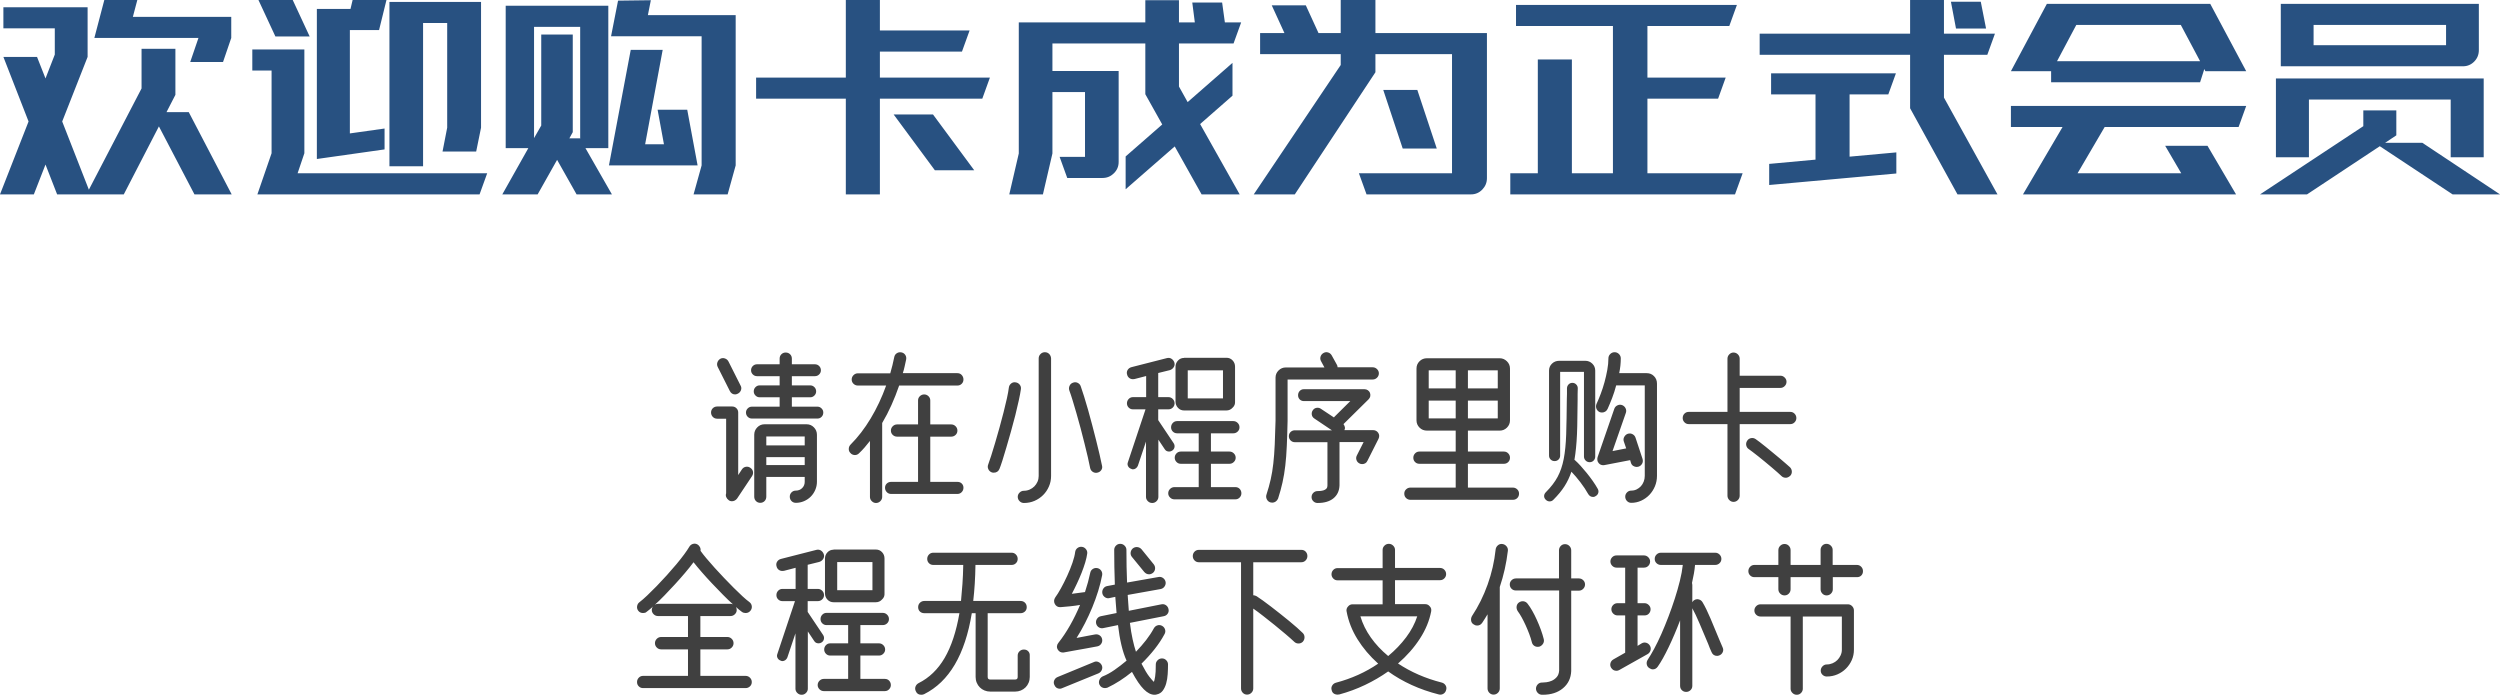 <svg width="1299" height="361" xmlns="http://www.w3.org/2000/svg" xmlns:xlink="http://www.w3.org/1999/xlink" xml:space="preserve" overflow="hidden"><defs><clipPath id="clip0"><rect x="2524" y="371" width="1299" height="361"/></clipPath></defs><g clip-path="url(#clip0)" transform="translate(-2524 -371)"><path d="M2988.33 430.47 3008.78 430.47 3030.22 459.486 3009.77 459.486ZM3751.98 428.366 3769.13 428.366 3769.13 441.323 3763.3 445.199 3782.65 445.199 3823 472 3798.37 472 3760.55 446.971 3722.73 472 3698.33 472 3751.98 436.561ZM3568.87 426.041 3691.13 426.041 3687.17 437.004 3617.58 437.004 3603.5 461.036 3657.38 461.036 3649.02 446.75 3671.01 446.75 3685.85 472 3575.14 472 3595.7 437.004 3568.87 437.004ZM3242.74 417.735 3260.44 417.735 3270.55 448.19 3252.85 448.19ZM3706.57 411.754 3814.53 411.754 3814.53 452.73 3797.38 452.73 3797.38 422.718 3723.72 422.718 3723.72 452.73 3706.57 452.73ZM3444.26 409.096 3509.12 409.096 3505.16 420.06 3485.04 420.06 3485.04 452.398 3509.34 450.183 3509.34 461.147 3443.27 467.127 3443.27 456.163 3467.34 453.948 3467.34 420.06 3444.26 420.06ZM2851.73 396.914 2868.33 396.914 2859.21 445.975 2868.99 445.975 2865.69 428.034 2881.09 428.034 2886.47 456.939 2840.41 456.939ZM2655.1 396.693 2682.15 396.693 2682.15 450.626 2678.63 461.036 2777.14 461.036 2773.18 472 2657.74 472 2665.11 450.626 2665.11 407.657 2655.1 407.657ZM2801.49 384.954 2801.49 442.763 2805.23 436.229 2805.23 388.941 2821.61 388.941 2821.61 439.662 2819.85 442.874 2825.35 442.874 2825.46 443.095 2825.46 384.954ZM3726.14 383.957 3726.14 394.478 3794.97 394.478 3794.97 383.957ZM3602.84 383.957 3592.84 402.784 3667.16 402.784 3657.15 383.957ZM2525.76 374.765 2569.52 374.765 2569.52 400.569 2556.32 434.125 2570.18 469.563 2597.55 416.959 2597.55 396.361 2615.14 396.361 2615.14 420.282 2610.52 429.252 2622.07 429.252 2644.38 472 2625.04 472 2606.57 436.672 2588.32 472 2553.68 472 2547.64 456.496 2541.59 472 2524 472 2538.84 434.125 2525.76 400.569 2543.24 400.569 2547.64 411.754 2552.47 399.351 2552.47 385.729 2525.76 385.729ZM2786.76 373.99 2840.08 373.99 2840.08 447.968 2828.2 447.968 2841.95 472 2823.59 472 2813.47 454.059 2803.36 472 2785 472 2798.52 447.968 2786.76 447.968ZM3311.72 373.547 3426.5 373.547 3422.54 384.511 3380 384.511 3380 411.311 3420.67 411.311 3416.72 422.275 3380 422.275 3380 461.036 3429.47 461.036 3425.51 472 3308.75 472 3308.75 461.036 3323.05 461.036 3323.05 401.898 3340.75 401.898 3340.75 461.036 3362.08 461.036 3362.08 384.511 3311.72 384.511ZM3709.1 372.994 3812.01 372.994 3812.01 397.025C3812.01 399.388 3811.2 401.381 3809.59 403.005 3807.97 404.63 3806.03 405.442 3803.76 405.442L3709.1 405.442ZM3587.56 372.994 3672.44 372.994 3691.13 407.989 3669.91 407.989 3669.36 406.881 3667.16 413.748 3589.76 413.748 3589.76 407.989 3568.87 407.989ZM2726.35 371.997 2773.95 371.997 2773.95 437.336 2771.42 449.74 2753.94 449.74 2756.36 437.336 2756.36 382.961 2743.83 382.961 2743.83 457.381 2726.35 457.381ZM3537.7 371.886 3553.21 371.886 3555.96 385.84 3540.34 385.84ZM3119.11 371.111 3136.59 371.111 3136.59 382.628 3144.83 382.628 3143.51 372.329 3159.02 372.329 3160.44 382.628 3168.91 382.628 3164.95 393.592 3136.59 393.592 3136.59 415.963 3141.1 424.047 3164.4 403.67 3164.4 420.725 3147.58 435.454 3168.14 472 3148.35 472 3134.39 447.082 3108.88 469.342 3108.88 452.287 3127.9 435.675 3119.11 419.95 3119.11 393.592 3070.84 393.592 3070.84 407.878 3105.25 407.878 3105.25 455.167C3105.25 457.455 3104.43 459.412 3102.78 461.036 3101.13 462.66 3099.17 463.472 3096.9 463.472L3078.54 463.472 3074.58 452.509 3087.77 452.509 3087.77 418.842 3070.84 418.842 3070.84 450.737 3065.9 472 3048.42 472 3053.36 450.737 3053.36 382.628 3119.11 382.628ZM2862.18 371.111 2860.64 378.863 2906.26 378.863 2906.26 456.939 2902.08 472 2884.38 472 2888.56 456.939 2888.56 389.827 2841.51 389.827 2845.14 371.332ZM3516.49 371 3534.08 371 3534.08 388.498 3560.57 388.498 3556.61 399.462 3534.08 399.462 3534.08 421.722 3561.89 472 3541.11 472 3516.49 427.259 3516.49 399.462 3438.32 399.462 3438.32 388.498 3516.49 388.498ZM3220.64 371 3238.67 371 3238.67 388.165 3296.61 388.165 3296.61 463.583C3296.61 465.872 3295.8 467.847 3294.19 469.508 3292.57 471.169 3290.63 472 3288.36 472L3234.05 472 3230.09 461.036 3278.47 461.036 3278.47 399.129 3238.67 399.129 3238.67 408.543 3196.78 472 3175.45 472 3220.64 404.777 3220.64 399.129 3178.75 399.129 3178.75 388.165 3191.39 388.165 3184.8 373.769 3202.5 373.769 3209.09 388.165 3220.64 388.165ZM2963.49 371 2981.19 371 2981.19 386.837 3027.8 386.837 3023.84 397.8 2981.19 397.8 2981.19 411.311 3038.36 411.311 3034.4 422.275 2981.19 422.275 2981.19 472 2963.49 472 2963.49 422.275 2916.87 422.275 2916.87 411.311 2963.49 411.311ZM2707.22 371 2724.81 371 2720.96 386.615 2705.79 386.615 2705.79 440.327 2723.82 437.78 2723.82 448.633 2688.64 453.616 2688.64 375.651 2706.12 375.651ZM2658.29 371 2676.1 371 2684.9 389.937 2667.09 389.937ZM2578.2 371 2595.35 371 2593.04 379.749 2644.16 379.749 2644.16 390.713 2639.88 403.227 2622.84 403.227 2627.12 390.713 2573.03 390.713Z" fill="#285181" fill-rule="evenodd"/><path d="M3094.73 714.971C3095.53 715.328 3096.12 715.919 3096.5 716.744 3096.83 717.513 3096.83 718.297 3096.5 719.094 3096.17 719.891 3095.6 720.482 3094.77 720.867L3075.97 728.536C3075.53 728.756 3075.11 728.866 3074.73 728.866 3073.35 728.866 3072.39 728.206 3071.84 726.887 3071.46 726.062 3071.44 725.251 3071.8 724.454 3072.16 723.657 3072.75 723.093 3073.57 722.764L3092.38 715.012C3093.15 714.627 3093.93 714.613 3094.73 714.971ZM3230.87 691.262C3232.02 695.11 3233.82 698.766 3236.27 702.229 3238.72 705.693 3241.73 708.909 3245.3 711.878 3248.93 708.854 3252.05 705.597 3254.66 702.106 3257.27 698.615 3259.18 695 3260.39 691.262ZM2953.48 689.447 2982.68 689.447C2983.56 689.447 2984.32 689.763 2984.95 690.396 2985.58 691.028 2985.9 691.784 2985.9 692.664 2985.9 693.543 2985.58 694.285 2984.95 694.89 2984.32 695.495 2983.56 695.797 2982.68 695.797L2971.05 695.797 2971.05 705.281 2980.7 705.281C2981.58 705.281 2982.34 705.597 2982.97 706.229 2983.6 706.861 2983.92 707.617 2983.92 708.497 2983.92 709.322 2983.6 710.05 2982.97 710.682 2982.34 711.315 2981.58 711.631 2980.7 711.631L2971.05 711.631 2971.05 723.753 2983.75 723.753C2984.69 723.753 2985.44 724.069 2986.02 724.702 2986.6 725.334 2986.89 726.09 2986.89 726.969 2986.89 727.794 2986.58 728.523 2985.98 729.155 2985.37 729.787 2984.63 730.103 2983.75 730.103L2952.08 730.103C2951.2 730.103 2950.44 729.787 2949.81 729.155 2949.18 728.523 2948.86 727.794 2948.86 726.969 2948.86 726.09 2949.18 725.334 2949.81 724.702 2950.44 724.069 2951.2 723.753 2952.08 723.753L2964.7 723.753 2964.7 711.631 2955.38 711.631C2954.5 711.631 2953.76 711.315 2953.15 710.682 2952.55 710.05 2952.25 709.322 2952.25 708.497 2952.25 707.617 2952.55 706.861 2953.15 706.229 2953.76 705.597 2954.5 705.281 2955.38 705.281L2964.7 705.281 2964.7 695.797 2953.48 695.797C2952.6 695.797 2951.86 695.495 2951.26 694.89 2950.65 694.285 2950.35 693.543 2950.35 692.664 2950.35 691.784 2950.65 691.028 2951.26 690.396 2951.86 689.763 2952.6 689.447 2953.48 689.447ZM3438.8 684.994 3484.16 684.994C3484.99 684.994 3485.72 685.31 3486.35 685.943 3486.98 686.575 3487.3 687.331 3487.3 688.21L3487.3 708.58C3487.3 710.504 3486.93 712.304 3486.19 713.981 3485.44 715.658 3484.44 717.128 3483.17 718.393 3481.91 719.657 3480.43 720.661 3478.72 721.403 3477.02 722.145 3475.17 722.516 3473.19 722.516 3472.37 722.516 3471.64 722.228 3471.01 721.65 3470.38 721.073 3470.06 720.345 3470.06 719.465 3470.06 718.585 3470.38 717.829 3471.01 717.197 3471.64 716.565 3472.37 716.249 3473.19 716.249 3474.24 716.249 3475.24 716.043 3476.21 715.63 3477.17 715.218 3477.99 714.668 3478.68 713.981 3479.37 713.294 3479.93 712.483 3480.37 711.548 3480.81 710.613 3481.03 709.624 3481.03 708.58L3481.03 691.344 3460.74 691.344 3460.74 728.866C3460.74 729.691 3460.44 730.419 3459.83 731.051 3459.23 731.684 3458.49 732 3457.61 732 3456.73 732 3455.97 731.684 3455.34 731.051 3454.71 730.419 3454.39 729.691 3454.39 728.866L3454.39 691.344 3438.8 691.344C3437.92 691.344 3437.16 691.042 3436.53 690.437 3435.9 689.832 3435.58 689.09 3435.58 688.21 3435.58 687.331 3435.9 686.575 3436.53 685.943 3437.16 685.31 3437.92 684.994 3438.8 684.994ZM3315.61 683.427C3316.47 683.537 3317.17 683.949 3317.72 684.664 3318.54 685.709 3319.37 686.959 3320.19 688.416 3321.02 689.874 3321.8 691.427 3322.54 693.076 3323.29 694.725 3323.97 696.416 3324.61 698.148 3325.24 699.879 3325.75 701.515 3326.13 703.054 3326.35 703.934 3326.23 704.745 3325.76 705.487 3325.29 706.229 3324.65 706.738 3323.82 707.012 3323.6 707.068 3323.33 707.095 3323 707.095 3322.23 707.095 3321.57 706.875 3321.02 706.435 3320.47 705.996 3320.11 705.418 3319.95 704.703 3319.61 703.329 3319.16 701.886 3318.58 700.374 3318.01 698.862 3317.39 697.378 3316.73 695.921 3316.07 694.464 3315.38 693.09 3314.67 691.798 3313.95 690.506 3313.26 689.42 3312.6 688.54 3312.11 687.77 3311.92 686.959 3312.03 686.107 3312.14 685.255 3312.52 684.582 3313.18 684.087 3313.95 683.537 3314.76 683.317 3315.61 683.427ZM2884.36 663.141C2883.1 664.845 2881.63 666.687 2879.95 668.666 2878.27 670.645 2876.53 672.624 2874.71 674.603 2872.9 676.583 2871.08 678.507 2869.27 680.376 2867.45 682.245 2865.78 683.867 2864.24 685.242 2864.73 684.911 2865.31 684.747 2865.97 684.747L2903.58 684.747C2903.97 684.747 2904.38 684.829 2904.82 684.994 2903.17 683.51 2901.41 681.819 2899.54 679.922 2897.67 678.026 2895.8 676.088 2893.93 674.109 2892.06 672.129 2890.3 670.191 2888.65 668.295 2887 666.398 2885.57 664.68 2884.36 663.141ZM2959.01 663.058 2959.01 677.655 2977.32 677.655 2977.32 663.058ZM3363.99 659.594 3378.18 659.594C3379.06 659.594 3379.81 659.911 3380.44 660.543 3381.08 661.175 3381.39 661.904 3381.39 662.728 3381.39 663.608 3381.09 664.364 3380.49 664.996 3379.88 665.628 3379.11 665.944 3378.18 665.944L3374.88 665.944 3374.88 684.417 3378.51 684.417C3379.33 684.417 3380.06 684.733 3380.69 685.365 3381.32 685.997 3381.64 686.726 3381.64 687.551 3381.64 688.43 3381.35 689.186 3380.77 689.818 3380.2 690.451 3379.44 690.767 3378.51 690.767L3374.88 690.767 3374.88 706.6 3377.02 705.281C3377.79 704.841 3378.59 704.745 3379.41 704.992 3380.24 705.239 3380.87 705.748 3381.31 706.518 3381.75 707.287 3381.85 708.098 3381.6 708.95 3381.35 709.803 3380.84 710.449 3380.07 710.888L3365.39 719.135C3364.95 719.41 3364.46 719.547 3363.91 719.547 3362.7 719.547 3361.76 718.997 3361.1 717.898 3360.66 717.128 3360.57 716.331 3360.81 715.507 3361.06 714.682 3361.57 714.05 3362.34 713.61L3368.44 710.146 3368.44 690.767 3364.48 690.767C3363.61 690.767 3362.85 690.451 3362.22 689.818 3361.58 689.186 3361.27 688.43 3361.27 687.551 3361.27 686.726 3361.57 685.997 3362.18 685.365 3362.78 684.733 3363.55 684.417 3364.48 684.417L3368.44 684.417 3368.44 665.944 3363.99 665.944C3363.11 665.944 3362.35 665.628 3361.72 664.996 3361.09 664.364 3360.77 663.608 3360.77 662.728 3360.77 661.904 3361.08 661.175 3361.68 660.543 3362.29 659.911 3363.05 659.594 3363.99 659.594ZM3387 658.193 3415.21 658.193C3416.09 658.193 3416.85 658.509 3417.48 659.141 3418.11 659.773 3418.43 660.529 3418.43 661.409 3418.43 662.288 3418.11 663.031 3417.48 663.635 3416.85 664.24 3416.09 664.542 3415.21 664.542L3404.74 664.542C3404.63 665.972 3404.43 667.456 3404.16 668.996 3403.88 670.535 3403.55 672.157 3403.17 673.861 3403.28 674.301 3403.33 674.658 3403.33 674.933L3403.33 683.922C3403.61 683.372 3403.97 682.987 3404.41 682.768 3405.18 682.328 3405.97 682.232 3406.8 682.479 3407.62 682.726 3408.25 683.235 3408.69 684.005 3409.96 686.148 3411.32 688.939 3412.78 692.375 3414.23 695.811 3415.76 699.48 3417.36 703.384L3419.09 707.425C3419.47 708.25 3419.49 709.06 3419.13 709.858 3418.77 710.655 3418.18 711.218 3417.36 711.548 3416.92 711.713 3416.53 711.796 3416.2 711.796 3414.83 711.796 3413.86 711.136 3413.31 709.817 3412.98 709.157 3412.68 708.47 3412.41 707.755 3412.13 707.04 3411.86 706.325 3411.58 705.611 3409.99 701.817 3408.49 698.271 3407.09 694.973 3405.68 691.674 3404.43 689.035 3403.33 687.056L3403.33 727.382C3403.33 728.261 3403.02 729.003 3402.38 729.608 3401.75 730.213 3401 730.515 3400.12 730.515 3399.24 730.515 3398.49 730.213 3397.89 729.608 3397.28 729.003 3396.98 728.261 3396.98 727.382L3396.98 693.323C3395.06 698.381 3393.06 703.054 3391 707.343 3388.94 711.631 3387.06 714.984 3385.35 717.403 3384.69 718.338 3383.84 718.805 3382.8 718.805 3382.47 718.805 3382.15 718.737 3381.85 718.599 3381.54 718.462 3381.26 718.31 3380.98 718.145 3380.27 717.706 3379.83 717.06 3379.66 716.208 3379.5 715.355 3379.66 714.544 3380.16 713.775 3381.15 712.291 3382.26 710.407 3383.5 708.126 3384.73 705.844 3385.97 703.302 3387.21 700.498 3388.45 697.694 3389.67 694.711 3390.88 691.55 3392.09 688.389 3393.2 685.228 3394.22 682.067 3395.24 678.905 3396.12 675.826 3396.86 672.831 3397.6 669.834 3398.11 667.072 3398.38 664.542L3387 664.542C3386.12 664.542 3385.37 664.24 3384.73 663.635 3384.1 663.031 3383.79 662.288 3383.79 661.409 3383.79 660.529 3384.1 659.773 3384.73 659.141 3385.37 658.509 3386.12 658.193 3387 658.193ZM3008.91 658.193 3049.66 658.193C3050.53 658.193 3051.28 658.509 3051.88 659.141 3052.49 659.773 3052.79 660.529 3052.79 661.409 3052.79 662.288 3052.49 663.031 3051.88 663.635 3051.28 664.24 3050.53 664.542 3049.66 664.542L3030.85 664.542C3030.79 668.006 3030.67 671.277 3030.48 674.356 3030.29 677.435 3030.02 680.404 3029.69 683.262L3054.27 683.262C3055.21 683.262 3055.98 683.565 3056.58 684.169 3057.19 684.774 3057.49 685.544 3057.49 686.479 3057.49 687.413 3057.17 688.169 3056.54 688.746 3055.91 689.324 3055.15 689.612 3054.27 689.612L3037.2 689.612 3037.2 722.764C3037.2 723.643 3037.64 724.083 3038.52 724.083L3051.47 724.083C3052.35 724.083 3052.79 723.643 3052.79 722.764L3052.79 711.631C3052.79 710.751 3053.11 710.009 3053.74 709.404 3054.37 708.799 3055.13 708.497 3056.01 708.497 3056.94 708.497 3057.7 708.799 3058.27 709.404 3058.85 710.009 3059.11 710.751 3059.06 711.631L3059.06 722.764C3059.06 723.808 3058.87 724.798 3058.48 725.733 3058.1 726.667 3057.56 727.478 3056.87 728.165 3056.18 728.852 3055.37 729.388 3054.44 729.773 3053.5 730.158 3052.51 730.351 3051.47 730.351L3038.52 730.351C3037.48 730.351 3036.49 730.158 3035.55 729.773 3034.62 729.388 3033.81 728.852 3033.12 728.165 3032.43 727.478 3031.89 726.667 3031.51 725.733 3031.12 724.798 3030.93 723.808 3030.93 722.764L3030.93 689.612 3028.95 689.612C3025.43 711.163 3017.19 725.182 3004.21 731.67 3003.77 731.89 3003.27 732 3002.72 732 3001.35 732 3000.41 731.423 2999.92 730.268 2999.48 729.443 2999.4 728.633 2999.67 727.835 2999.95 727.038 3000.47 726.419 3001.24 725.98 3006.79 723.231 3011.32 718.874 3014.81 712.909 3018.3 706.944 3020.87 699.178 3022.52 689.612L3004.29 689.612C3003.36 689.612 3002.59 689.324 3001.98 688.746 3001.38 688.169 3001.07 687.413 3001.07 686.479 3001.07 685.544 3001.39 684.774 3002.02 684.169 3002.65 683.565 3003.41 683.262 3004.29 683.262L3023.34 683.262C3023.62 680.404 3023.87 677.435 3024.09 674.356 3024.31 671.277 3024.44 668.006 3024.5 664.542L3008.91 664.542C3008.03 664.542 3007.29 664.24 3006.68 663.635 3006.08 663.031 3005.78 662.288 3005.78 661.409 3005.78 660.529 3006.08 659.773 3006.68 659.141 3007.29 658.509 3008.03 658.193 3008.91 658.193ZM3146.9 656.708 3200.18 656.708C3201.12 656.708 3201.87 657.024 3202.45 657.656 3203.03 658.289 3203.32 659.045 3203.32 659.924 3203.32 660.804 3203.01 661.56 3202.41 662.192 3201.8 662.825 3201.06 663.141 3200.18 663.141L3175.19 663.141 3175.19 680.294C3175.74 680.294 3176.32 680.458 3176.92 680.788 3177.8 681.338 3178.9 682.094 3180.22 683.056 3181.54 684.018 3182.96 685.077 3184.47 686.231 3185.98 687.385 3187.55 688.609 3189.17 689.901 3190.79 691.193 3192.35 692.443 3193.83 693.653 3195.32 694.863 3196.68 696.017 3197.91 697.117 3199.15 698.216 3200.16 699.151 3200.93 699.921 3201.53 700.525 3201.83 701.267 3201.83 702.147 3201.83 703.027 3201.53 703.796 3200.93 704.456 3200.32 705.061 3199.58 705.363 3198.7 705.363 3197.82 705.363 3197.08 705.061 3196.47 704.456 3195.37 703.411 3193.91 702.12 3192.1 700.58 3190.29 699.041 3188.36 697.447 3186.33 695.797 3184.29 694.148 3182.28 692.553 3180.3 691.014 3178.33 689.475 3176.62 688.21 3175.19 687.221L3175.19 728.701C3175.19 729.581 3174.88 730.337 3174.24 730.969 3173.61 731.601 3172.85 731.918 3171.97 731.918 3171.09 731.918 3170.35 731.601 3169.75 730.969 3169.14 730.337 3168.84 729.581 3168.84 728.701L3168.84 663.141 3146.9 663.141C3146.02 663.141 3145.28 662.825 3144.67 662.192 3144.07 661.56 3143.77 660.804 3143.77 659.924 3143.77 659.045 3144.07 658.289 3144.67 657.656 3145.28 657.024 3146.02 656.708 3146.9 656.708ZM2948.2 656.708C2949.08 656.488 2949.88 656.612 2950.6 657.079 2951.31 657.546 2951.81 658.22 2952.08 659.1 2952.3 659.924 2952.18 660.708 2951.71 661.45 2951.24 662.192 2950.57 662.701 2949.69 662.976L2943.67 664.46 2943.67 676.995 2948.95 676.995C2949.83 676.995 2950.58 677.311 2951.21 677.943 2951.85 678.575 2952.16 679.331 2952.16 680.211 2952.16 681.091 2951.85 681.833 2951.21 682.438 2950.58 683.042 2949.83 683.345 2948.95 683.345L2943.67 683.345 2943.67 688.953 2951.67 700.91C2952.11 701.57 2952.26 702.271 2952.12 703.013 2951.98 703.755 2951.59 704.346 2950.93 704.786 2950.43 705.116 2949.91 705.281 2949.36 705.281 2948.31 705.281 2947.54 704.869 2947.05 704.044L2943.75 699.096 2943.75 728.866C2943.75 729.691 2943.43 730.419 2942.8 731.051 2942.17 731.684 2941.41 732 2940.53 732 2939.65 732 2938.9 731.684 2938.26 731.051 2937.63 730.419 2937.32 729.691 2937.32 728.866L2937.32 700.085 2933.11 712.62C2932.89 713.17 2932.55 713.623 2932.08 713.981 2931.61 714.339 2931.07 714.517 2930.47 714.517 2930.36 714.517 2930.22 714.49 2930.06 714.434 2929.89 714.38 2929.76 714.324 2929.65 714.27 2928.88 713.995 2928.33 713.528 2928 712.868 2927.67 712.208 2927.64 711.521 2927.91 710.806L2937.07 683.345 2930.55 683.345C2929.67 683.345 2928.93 683.042 2928.33 682.438 2927.72 681.833 2927.42 681.091 2927.42 680.211 2927.42 679.331 2927.72 678.575 2928.33 677.943 2928.93 677.311 2929.67 676.995 2930.55 676.995L2937.4 676.995 2937.4 666.027 2931.38 667.594C2931.16 667.649 2930.88 667.676 2930.55 667.676 2929.78 667.676 2929.12 667.456 2928.57 667.016 2928.02 666.577 2927.67 665.999 2927.5 665.285 2927.23 664.405 2927.32 663.594 2927.79 662.852 2928.26 662.11 2928.93 661.629 2929.81 661.409ZM2957.11 656.543 2979.13 656.543C2980.4 656.543 2981.46 656.997 2982.31 657.904 2983.16 658.811 2983.59 659.897 2983.59 661.161L2983.59 679.139C2983.7 680.513 2983.29 681.613 2982.35 682.438 2981.47 683.427 2980.4 683.922 2979.13 683.922L2957.11 683.922C2955.85 683.922 2954.79 683.469 2953.94 682.561 2953.08 681.654 2952.66 680.568 2952.66 679.304L2952.66 661.244C2952.66 659.979 2953.08 658.893 2953.94 657.987 2954.79 657.079 2955.85 656.626 2957.11 656.626ZM3114.94 655.265C3115.79 655.347 3116.52 655.719 3117.12 656.378L3123.48 664.213C3124.03 664.927 3124.26 665.711 3124.18 666.563 3124.09 667.415 3123.72 668.116 3123.06 668.666 3122.4 669.161 3121.74 669.408 3121.08 669.408 3120.09 669.408 3119.24 668.996 3118.53 668.171L3112.18 660.419C3111.63 659.759 3111.39 659.004 3111.47 658.151 3111.56 657.299 3111.93 656.571 3112.59 655.966 3113.3 655.416 3114.09 655.182 3114.94 655.265ZM3086.19 655.141C3087.02 655.251 3087.71 655.65 3088.26 656.337 3088.81 657.024 3089.03 657.78 3088.92 658.605 3088.75 659.924 3088.41 661.464 3087.89 663.223 3087.36 664.982 3086.73 666.797 3085.99 668.666 3085.25 670.535 3084.43 672.404 3083.55 674.273 3082.67 676.143 3081.8 677.902 3080.92 679.551L3087.76 678.644C3088.92 675.126 3089.82 671.799 3090.48 668.666 3090.65 667.786 3091.09 667.113 3091.8 666.646 3092.52 666.178 3093.31 666.027 3094.19 666.192 3095.02 666.357 3095.68 666.797 3096.17 667.511 3096.67 668.226 3096.83 669.023 3096.67 669.903 3096.17 672.542 3095.49 675.277 3094.61 678.108 3093.73 680.94 3092.71 683.757 3091.56 686.561 3090.4 689.365 3089.14 692.114 3087.76 694.807 3086.39 697.501 3084.93 700.058 3083.39 702.477 3085.97 701.982 3088.2 701.556 3090.07 701.199 3091.94 700.841 3092.9 700.663 3092.96 700.663 3093.84 700.498 3094.63 700.649 3095.35 701.116 3096.06 701.584 3096.5 702.257 3096.67 703.137 3096.83 704.016 3096.67 704.813 3096.17 705.528 3095.68 706.243 3095.02 706.683 3094.19 706.848 3094.14 706.848 3093.55 706.958 3092.42 707.177 3091.29 707.397 3089.88 707.659 3088.17 707.961 3086.47 708.263 3084.61 708.593 3082.61 708.95 3080.6 709.308 3078.72 709.651 3076.96 709.981 3076.79 710.036 3076.6 710.064 3076.38 710.064 3075.17 710.064 3074.26 709.569 3073.66 708.58 3073.27 707.975 3073.12 707.343 3073.2 706.683 3073.29 706.023 3073.55 705.446 3073.99 704.951 3076.08 702.312 3078.08 699.302 3080.01 695.921 3081.93 692.54 3083.66 689.007 3085.2 685.324 3083.66 685.599 3081.96 685.832 3080.09 686.025 3078.22 686.217 3076.54 686.369 3075.06 686.479L3074.81 686.479C3073.6 686.479 3072.69 685.929 3072.09 684.829 3071.49 683.674 3071.57 682.52 3072.34 681.366 3073.16 680.266 3074.14 678.699 3075.27 676.665 3076.39 674.631 3077.48 672.473 3078.52 670.191 3079.57 667.91 3080.48 665.656 3081.25 663.429 3082.01 661.203 3082.48 659.347 3082.65 657.863 3082.76 656.983 3083.16 656.282 3083.84 655.76 3084.53 655.238 3085.31 655.031 3086.19 655.141ZM3337.18 653.74C3338.06 653.74 3338.82 654.056 3339.45 654.688 3340.08 655.32 3340.4 656.076 3340.4 656.956L3340.4 671.552 3344.44 671.552C3345.27 671.552 3346 671.854 3346.63 672.459 3347.26 673.064 3347.58 673.806 3347.58 674.686 3347.58 675.565 3347.26 676.321 3346.63 676.954 3346 677.586 3345.27 677.902 3344.44 677.902L3340.4 677.902 3340.4 719.713C3340.24 723.396 3338.81 726.365 3336.11 728.619 3333.42 730.873 3329.9 732 3325.55 732L3325.14 732C3324.26 731.945 3323.53 731.601 3322.96 730.969 3322.38 730.337 3322.09 729.581 3322.09 728.701 3322.14 727.877 3322.46 727.162 3323.04 726.557 3323.62 725.952 3324.34 725.65 3325.22 725.65L3325.47 725.65C3325.91 725.65 3326.6 725.595 3327.53 725.485 3328.47 725.375 3329.4 725.114 3330.34 724.702 3331.27 724.289 3332.11 723.671 3332.85 722.846 3333.6 722.021 3334.02 720.894 3334.13 719.465L3334.13 677.82 3311.7 677.82C3310.76 677.82 3309.99 677.517 3309.39 676.912 3308.78 676.308 3308.48 675.565 3308.48 674.686 3308.48 673.806 3308.8 673.064 3309.43 672.459 3310.06 671.854 3310.82 671.552 3311.7 671.552L3334.05 671.552 3334.05 656.956C3334.05 656.076 3334.35 655.32 3334.96 654.688 3335.56 654.056 3336.3 653.74 3337.18 653.74ZM3304.6 653.657C3305.48 653.767 3306.21 654.166 3306.79 654.853 3307.37 655.54 3307.6 656.323 3307.49 657.203 3306.72 663.69 3305.32 669.958 3303.28 676.005L3303.28 728.701C3303.28 729.581 3302.97 730.337 3302.34 730.969 3301.7 731.601 3300.95 731.918 3300.07 731.918 3299.19 731.918 3298.45 731.601 3297.84 730.969 3297.24 730.337 3296.93 729.581 3296.93 728.701L3296.93 690.19C3296.49 690.959 3296.04 691.701 3295.57 692.416 3295.1 693.131 3294.62 693.873 3294.13 694.643 3293.47 695.577 3292.59 696.044 3291.49 696.044 3290.88 696.044 3290.31 695.852 3289.76 695.467 3288.99 695.027 3288.53 694.381 3288.4 693.529 3288.26 692.677 3288.41 691.866 3288.85 691.096 3292.15 686.094 3294.86 680.637 3296.97 674.727 3299.09 668.817 3300.48 662.728 3301.14 656.461 3301.25 655.636 3301.63 654.935 3302.29 654.358 3302.95 653.781 3303.72 653.547 3304.6 653.657ZM2884.03 653.616C2884.86 653.368 2885.66 653.465 2886.43 653.904 2886.98 654.234 2887.4 654.702 2887.7 655.306 2888.01 655.911 2888.1 656.543 2887.99 657.203 2888.76 658.303 2889.79 659.622 2891.09 661.161 2892.38 662.701 2893.81 664.336 2895.37 666.068 2896.94 667.8 2898.58 669.559 2900.28 671.346 2901.99 673.133 2903.65 674.837 2905.27 676.459 2906.89 678.081 2908.41 679.537 2909.81 680.83 2911.21 682.121 2912.41 683.125 2913.4 683.84 2914.11 684.389 2914.52 685.09 2914.63 685.943 2914.74 686.795 2914.52 687.578 2913.97 688.293 2913.31 689.117 2912.46 689.53 2911.42 689.53 2910.7 689.53 2910.07 689.337 2909.52 688.953 2909.08 688.622 2908.6 688.252 2908.08 687.839 2907.55 687.427 2906.99 686.946 2906.39 686.396 2906.66 686.836 2906.8 687.358 2906.8 687.963 2906.8 688.788 2906.48 689.516 2905.85 690.148 2905.22 690.78 2904.46 691.096 2903.58 691.096L2887.91 691.096 2887.91 701.982 2901.93 701.982C2902.81 701.982 2903.57 702.298 2904.2 702.931 2904.83 703.563 2905.15 704.319 2905.15 705.198 2905.15 706.078 2904.83 706.834 2904.2 707.466 2903.57 708.098 2902.81 708.414 2901.93 708.414L2887.91 708.414 2887.91 722.187 2911.42 722.187C2912.3 722.187 2913.05 722.503 2913.69 723.135 2914.32 723.767 2914.63 724.523 2914.63 725.403 2914.63 726.282 2914.32 727.024 2913.69 727.629 2913.05 728.234 2912.3 728.536 2911.42 728.536L2858.13 728.536C2857.25 728.536 2856.51 728.234 2855.91 727.629 2855.3 727.024 2855 726.282 2855 725.403 2855 724.523 2855.3 723.767 2855.91 723.135 2856.51 722.503 2857.25 722.187 2858.13 722.187L2881.48 722.187 2881.48 708.414 2867.54 708.414C2866.66 708.414 2865.9 708.098 2865.27 707.466 2864.64 706.834 2864.32 706.078 2864.32 705.198 2864.32 704.319 2864.64 703.563 2865.27 702.931 2865.9 702.298 2866.66 701.982 2867.54 701.982L2881.48 701.982 2881.48 691.096 2865.89 691.096C2865.01 691.096 2864.25 690.78 2863.62 690.148 2862.99 689.516 2862.67 688.788 2862.67 687.963 2862.67 687.193 2862.92 686.561 2863.41 686.066 2862.75 686.616 2862.15 687.138 2861.6 687.633 2861.05 688.128 2860.53 688.54 2860.03 688.87 2859.76 689.145 2859.45 689.324 2859.12 689.406 2858.79 689.489 2858.46 689.53 2858.13 689.53 2857.09 689.53 2856.26 689.145 2855.66 688.375 2855.11 687.66 2854.9 686.863 2855.04 685.984 2855.18 685.104 2855.58 684.417 2856.24 683.922 2857.39 683.042 2858.75 681.86 2860.32 680.376 2861.89 678.892 2863.54 677.256 2865.27 675.469 2867 673.683 2868.75 671.813 2870.51 669.862 2872.27 667.91 2873.92 666.013 2875.46 664.172 2877 662.33 2878.34 660.625 2879.5 659.058 2880.65 657.492 2881.53 656.186 2882.14 655.141 2882.58 654.372 2883.21 653.863 2884.03 653.616ZM3473.03 653.574C3473.91 653.574 3474.67 653.891 3475.3 654.523 3475.93 655.155 3476.25 655.883 3476.25 656.708L3476.25 664.542 3488.87 664.542C3489.75 664.542 3490.49 664.859 3491.09 665.491 3491.7 666.123 3492 666.879 3492 667.759 3492 668.693 3491.71 669.449 3491.13 670.026 3490.56 670.604 3489.8 670.892 3488.87 670.892L3476.33 670.892 3476.33 677.16C3476.33 678.039 3476.01 678.795 3475.38 679.428 3474.75 680.06 3473.99 680.376 3473.11 680.376 3472.23 680.376 3471.49 680.06 3470.89 679.428 3470.28 678.795 3469.98 678.039 3469.98 677.16L3469.98 670.892 3454.39 670.892 3454.39 677.16C3454.39 678.039 3454.09 678.795 3453.48 679.428 3452.88 680.06 3452.13 680.376 3451.25 680.376 3450.38 680.376 3449.62 680.06 3448.99 679.428 3448.35 678.795 3448.04 678.039 3448.04 677.16L3448.04 670.892 3435.58 670.892C3434.7 670.892 3433.96 670.59 3433.36 669.985 3432.75 669.38 3432.45 668.638 3432.45 667.759 3432.45 666.879 3432.75 666.123 3433.36 665.491 3433.96 664.859 3434.7 664.542 3435.58 664.542L3448.04 664.542 3448.04 656.873C3448.04 655.993 3448.35 655.238 3448.99 654.605 3449.62 653.973 3450.38 653.657 3451.25 653.657 3452.13 653.657 3452.88 653.973 3453.48 654.605 3454.09 655.238 3454.39 655.993 3454.39 656.873L3454.39 664.542 3469.98 664.542 3469.98 656.708C3469.98 655.883 3470.27 655.155 3470.84 654.523 3471.42 653.891 3472.15 653.574 3473.03 653.574ZM3245.63 653.574C3246.51 653.574 3247.27 653.891 3247.9 654.523 3248.53 655.155 3248.85 655.883 3248.85 656.708L3248.85 666.109 3272.27 666.109C3273.15 666.109 3273.89 666.425 3274.5 667.058 3275.1 667.69 3275.41 668.446 3275.41 669.326 3275.41 670.15 3275.1 670.878 3274.5 671.511 3273.89 672.143 3273.15 672.459 3272.27 672.459L3248.85 672.459 3248.85 684.911 3264.52 684.911C3265.51 684.911 3266.3 685.296 3266.91 686.066 3267.57 686.726 3267.82 687.578 3267.65 688.622 3266.72 693.516 3264.75 698.271 3261.75 702.889 3258.76 707.507 3254.98 711.796 3250.41 715.754 3257.12 720.207 3264.68 723.506 3273.1 725.65 3273.98 725.87 3274.65 726.351 3275.12 727.093 3275.58 727.835 3275.68 728.646 3275.41 729.526 3275.19 730.405 3274.7 731.065 3273.96 731.505 3273.22 731.945 3272.44 732.055 3271.61 731.835 3266.61 730.571 3261.91 728.935 3257.51 726.928 3253.11 724.922 3249.04 722.571 3245.3 719.877 3241.56 722.516 3237.56 724.853 3233.3 726.887 3229.04 728.921 3224.57 730.571 3219.9 731.835 3219.62 731.89 3219.32 731.918 3218.99 731.918 3218.22 731.918 3217.56 731.725 3217.01 731.34 3216.46 730.955 3216.1 730.378 3215.94 729.608 3215.66 728.729 3215.76 727.918 3216.23 727.176 3216.69 726.434 3217.34 725.952 3218.16 725.733 3226.25 723.588 3233.56 720.29 3240.1 715.836 3235.76 711.933 3232.17 707.7 3229.34 703.137 3226.51 698.574 3224.62 693.763 3223.69 688.705 3223.58 688.265 3223.59 687.812 3223.73 687.344 3223.87 686.877 3224.1 686.479 3224.43 686.148 3225.04 685.379 3225.83 684.994 3226.82 684.994L3242.41 684.994 3242.41 672.542 3218.99 672.542C3218.11 672.542 3217.37 672.226 3216.76 671.594 3216.16 670.961 3215.85 670.233 3215.85 669.408 3215.85 668.528 3216.16 667.772 3216.76 667.14 3217.37 666.508 3218.11 666.192 3218.99 666.192L3242.41 666.192 3242.41 656.708C3242.41 655.883 3242.73 655.155 3243.36 654.523 3243.99 653.891 3244.75 653.574 3245.63 653.574ZM3106.07 653.574C3106.95 653.574 3107.71 653.891 3108.34 654.523 3108.97 655.155 3109.29 655.883 3109.29 656.708 3109.29 659.732 3109.32 662.66 3109.37 665.491 3109.43 668.322 3109.51 671.057 3109.62 673.696L3125.95 670.81C3126.83 670.645 3127.63 670.824 3128.34 671.346 3129.06 671.868 3129.5 672.569 3129.66 673.449 3129.77 674.273 3129.58 675.043 3129.08 675.758 3128.59 676.473 3127.9 676.912 3127.02 677.077L3109.95 680.129C3110.06 681.558 3110.15 682.974 3110.24 684.376 3110.32 685.778 3110.42 687.111 3110.53 688.375L3127.52 684.994C3128.4 684.829 3129.18 684.994 3129.87 685.489 3130.55 685.984 3130.98 686.643 3131.15 687.468 3131.37 688.348 3131.23 689.145 3130.73 689.859 3130.24 690.574 3129.55 691.014 3128.67 691.179L3111.1 694.643C3111.49 697.831 3111.96 700.676 3112.51 703.178 3113.06 705.68 3113.63 707.837 3114.24 709.651 3116.16 707.672 3117.92 705.652 3119.52 703.59 3121.11 701.528 3122.46 699.48 3123.56 697.447 3124 696.677 3124.63 696.168 3125.46 695.921 3126.28 695.674 3127.08 695.77 3127.85 696.21 3128.62 696.649 3129.13 697.281 3129.37 698.106 3129.62 698.931 3129.52 699.728 3129.08 700.498 3127.71 703.082 3125.99 705.68 3123.93 708.291 3121.87 710.902 3119.6 713.417 3117.12 715.836 3118.77 719.025 3120.14 721.293 3121.21 722.64 3122.28 723.987 3123.06 724.88 3123.56 725.32 3123.78 724.77 3124 723.822 3124.22 722.475 3124.44 721.128 3124.55 719.053 3124.55 716.249 3124.55 715.424 3124.86 714.696 3125.5 714.064 3126.13 713.431 3126.88 713.115 3127.76 713.115 3128.64 713.115 3129.39 713.431 3129.99 714.064 3130.6 714.696 3130.9 715.424 3130.9 716.249 3130.9 717.898 3130.84 719.589 3130.73 721.32 3130.62 723.052 3130.36 724.647 3129.95 726.103 3129.54 727.56 3128.95 728.811 3128.18 729.856 3127.41 730.9 3126.36 731.56 3125.04 731.835 3124.82 731.89 3124.63 731.931 3124.47 731.959 3124.3 731.986 3124.11 732 3123.89 732 3122.07 732 3120.22 731.051 3118.32 729.155 3116.42 727.258 3114.38 724.248 3112.18 720.125 3108 723.533 3103.76 726.255 3099.47 728.289 3098.98 728.454 3098.51 728.536 3098.07 728.536 3097.52 728.536 3096.99 728.385 3096.46 728.083 3095.94 727.78 3095.54 727.327 3095.27 726.722 3094.94 725.952 3094.92 725.169 3095.23 724.372 3095.53 723.575 3096.06 722.956 3096.83 722.516 3098.92 721.692 3101.01 720.551 3103.1 719.094 3105.19 717.637 3107.28 716.029 3109.37 714.27 3108.33 712.016 3107.43 709.322 3106.69 706.188 3105.95 703.054 3105.36 699.591 3104.92 695.797L3097.25 697.364C3097.14 697.419 3096.94 697.447 3096.67 697.447 3095.9 697.447 3095.23 697.213 3094.65 696.746 3094.07 696.278 3093.7 695.66 3093.53 694.89 3093.37 694.01 3093.53 693.213 3094.03 692.499 3094.52 691.784 3095.18 691.344 3096.01 691.179L3104.17 689.53C3104.07 688.155 3103.96 686.767 3103.84 685.365 3103.73 683.963 3103.62 682.547 3103.51 681.118L3100.38 681.778C3100.22 681.833 3100.02 681.86 3099.8 681.86 3099.09 681.86 3098.43 681.599 3097.82 681.077 3097.22 680.555 3096.86 679.909 3096.75 679.139 3096.64 678.315 3096.82 677.545 3097.29 676.83 3097.76 676.115 3098.43 675.675 3099.31 675.51L3103.27 674.768C3103.16 671.635 3103.08 668.556 3103.02 665.532 3102.97 662.508 3102.94 659.567 3102.94 656.708 3102.94 655.883 3103.24 655.155 3103.84 654.523 3104.45 653.891 3105.19 653.574 3106.07 653.574ZM2922.17 608.521 2922.17 612.644 2942.13 612.644 2942.13 608.521ZM3433.75 598.666C3434.61 598.473 3435.42 598.625 3436.19 599.119 3436.68 599.449 3437.4 599.971 3438.33 600.686 3439.27 601.401 3440.33 602.239 3441.51 603.201 3442.69 604.163 3443.91 605.167 3445.18 606.211 3446.44 607.256 3447.65 608.259 3448.81 609.221 3449.96 610.184 3451.01 611.077 3451.94 611.901 3452.88 612.726 3453.59 613.359 3454.09 613.798 3454.69 614.403 3455.01 615.145 3455.04 616.025 3455.06 616.905 3454.77 617.647 3454.17 618.251 3453.4 618.911 3452.66 619.241 3451.94 619.241 3451.01 619.241 3450.24 618.938 3449.63 618.334 3449.19 617.894 3448.52 617.275 3447.61 616.479 3446.7 615.681 3445.7 614.815 3444.6 613.881 3443.5 612.946 3442.33 611.97 3441.1 610.953 3439.86 609.936 3438.69 608.988 3437.59 608.108 3436.49 607.228 3435.5 606.459 3434.62 605.799 3433.74 605.139 3433.11 604.672 3432.72 604.397 3432.01 603.957 3431.56 603.311 3431.36 602.459 3431.17 601.607 3431.32 600.796 3431.82 600.026 3432.26 599.312 3432.9 598.858 3433.75 598.666ZM2922.17 597.8 2922.17 602.418 2942.13 602.418 2942.13 597.8ZM2921.26 591.45 2943.12 591.45C2944.6 591.45 2945.87 591.986 2946.91 593.058 2947.96 594.13 2948.48 595.408 2948.48 596.893L2948.48 621.303C2948.48 622.787 2948.19 624.203 2947.61 625.55 2947.03 626.896 2946.25 628.065 2945.26 629.055 2944.27 630.044 2943.1 630.828 2941.76 631.405 2940.41 631.982 2938.99 632.271 2937.51 632.271 2936.63 632.271 2935.89 631.968 2935.28 631.364 2934.68 630.759 2934.37 629.989 2934.37 629.055 2934.37 628.175 2934.68 627.433 2935.28 626.828 2935.89 626.223 2936.63 625.921 2937.51 625.921 2938.83 625.921 2939.93 625.481 2940.81 624.601 2941.69 623.722 2942.13 622.649 2942.13 621.385L2942.13 618.829 2922.17 618.829 2922.17 629.055C2922.17 629.989 2921.86 630.759 2921.26 631.364 2920.66 631.968 2919.91 632.271 2919.03 632.271 2918.15 632.271 2917.41 631.968 2916.81 631.364 2916.2 630.759 2915.9 629.989 2915.9 629.055L2915.9 596.893C2915.9 595.408 2916.42 594.13 2917.47 593.058 2918.51 591.986 2919.78 591.45 2921.26 591.45ZM3135.63 589.8 3164.83 589.8C3165.71 589.8 3166.46 590.117 3167.09 590.749 3167.73 591.381 3168.04 592.137 3168.04 593.017 3168.04 593.896 3167.73 594.639 3167.09 595.243 3166.46 595.848 3165.71 596.151 3164.83 596.151L3153.2 596.151 3153.2 605.634 3162.85 605.634C3163.73 605.634 3164.48 605.95 3165.11 606.583 3165.75 607.215 3166.06 607.971 3166.06 608.85 3166.06 609.675 3165.75 610.403 3165.11 611.036 3164.48 611.668 3163.73 611.984 3162.85 611.984L3153.2 611.984 3153.2 624.107 3165.9 624.107C3166.83 624.107 3167.59 624.423 3168.17 625.055 3168.74 625.687 3169.03 626.443 3169.03 627.323 3169.03 628.147 3168.73 628.876 3168.13 629.508 3167.52 630.14 3166.78 630.456 3165.9 630.456L3134.23 630.456C3133.35 630.456 3132.59 630.14 3131.96 629.508 3131.32 628.876 3131.01 628.147 3131.01 627.323 3131.01 626.443 3131.32 625.687 3131.96 625.055 3132.59 624.423 3133.35 624.107 3134.23 624.107L3146.85 624.107 3146.85 611.984 3137.52 611.984C3136.65 611.984 3135.9 611.668 3135.3 611.036 3134.69 610.403 3134.39 609.675 3134.39 608.85 3134.39 607.971 3134.69 607.215 3135.3 606.583 3135.9 605.95 3136.65 605.634 3137.52 605.634L3146.85 605.634 3146.85 596.151 3135.63 596.151C3134.75 596.151 3134.01 595.848 3133.4 595.243 3132.8 594.639 3132.49 593.896 3132.49 593.017 3132.49 592.137 3132.8 591.381 3133.4 590.749 3134.01 590.117 3134.75 589.8 3135.63 589.8ZM2896.68 582.214 2904.43 582.214C2905.31 582.214 2906.06 582.516 2906.66 583.121 2907.27 583.725 2907.57 584.468 2907.57 585.347L2907.57 617.839 2909.46 614.953C2909.96 614.183 2910.63 613.716 2911.49 613.551 2912.34 613.386 2913.12 613.551 2913.84 614.046 2914.61 614.54 2915.07 615.2 2915.24 616.025 2915.4 616.849 2915.24 617.647 2914.74 618.417L2906.99 630.044C2906.66 630.484 2906.26 630.828 2905.79 631.075 2905.33 631.323 2904.85 631.446 2904.35 631.446 2903.64 631.446 2903.06 631.254 2902.62 630.869 2902.01 630.429 2901.59 629.893 2901.34 629.261 2901.09 628.628 2901.08 627.982 2901.3 627.323L2901.3 588.563 2896.68 588.563C2895.75 588.563 2894.98 588.247 2894.37 587.615 2893.77 586.983 2893.46 586.227 2893.46 585.347 2893.46 584.468 2893.77 583.725 2894.37 583.121 2894.98 582.516 2895.75 582.214 2896.68 582.214ZM3366.82 581.472C3367.65 581.801 3368.25 582.351 3368.64 583.121 3369.02 583.89 3369.08 584.688 3368.8 585.512L3361.87 605.387 3368.97 603.985 3367.73 600.356C3367.45 599.531 3367.54 598.734 3367.98 597.965 3368.42 597.195 3369.02 596.673 3369.79 596.398 3370.67 596.123 3371.5 596.192 3372.27 596.604 3373.04 597.016 3373.56 597.635 3373.83 598.459L3377.46 609.427C3377.74 610.307 3377.67 611.132 3377.26 611.901 3376.84 612.671 3376.22 613.194 3375.4 613.469 3375.07 613.578 3374.77 613.633 3374.49 613.633 3373.83 613.633 3373.21 613.455 3372.64 613.097 3372.06 612.74 3371.66 612.204 3371.44 611.489L3371.03 610.087 3357.75 612.644C3357.58 612.699 3357.36 612.726 3357.09 612.726 3356.1 612.726 3355.3 612.369 3354.7 611.654 3354.31 611.214 3354.08 610.72 3354 610.17 3353.91 609.62 3353.95 609.07 3354.12 608.521L3362.78 583.451C3363.06 582.626 3363.59 582.021 3364.39 581.636 3365.19 581.251 3366 581.197 3366.82 581.472ZM3286.73 579.162 3286.73 588.399 3302.24 588.399 3302.24 579.162ZM3266.36 579.162 3266.36 588.399 3280.38 588.399 3280.38 579.162ZM3004.24 575.946C3005.06 575.946 3005.79 576.249 3006.42 576.853 3007.05 577.458 3007.37 578.2 3007.37 579.08L3007.37 591.532 3018.26 591.532C3019.14 591.532 3019.89 591.848 3020.53 592.481 3021.16 593.113 3021.47 593.869 3021.47 594.748 3021.47 595.628 3021.16 596.37 3020.53 596.975 3019.89 597.58 3019.14 597.882 3018.26 597.882L3007.37 597.882 3007.37 621.385 3021.47 621.385C3022.41 621.385 3023.16 621.674 3023.74 622.251 3024.32 622.828 3024.61 623.557 3024.61 624.436 3024.61 625.316 3024.31 626.072 3023.7 626.704 3023.1 627.337 3022.35 627.653 3021.47 627.653L2987 627.653C2986.12 627.653 2985.37 627.337 2984.77 626.704 2984.17 626.072 2983.86 625.316 2983.86 624.436 2983.86 623.557 2984.17 622.828 2984.77 622.251 2985.37 621.674 2986.12 621.385 2987 621.385L3001.02 621.385 3001.02 597.882 2990.13 597.882C2989.25 597.882 2988.5 597.58 2987.86 596.975 2987.23 596.37 2986.91 595.628 2986.91 594.748 2986.91 593.869 2987.23 593.113 2987.86 592.481 2988.5 591.848 2989.25 591.532 2990.13 591.532L3001.02 591.532 3001.02 579.08C3001.02 578.2 3001.33 577.458 3001.97 576.853 3002.6 576.249 3003.36 575.946 3004.24 575.946ZM3201.53 573.225 3232.96 573.225C3233.61 573.225 3234.21 573.404 3234.73 573.761 3235.25 574.118 3235.62 574.572 3235.84 575.122 3236.28 576.441 3236.03 577.568 3235.1 578.503L3222.07 591.367C3222.4 591.807 3222.63 592.302 3222.77 592.852 3222.91 593.402 3222.84 593.952 3222.56 594.501L3237.49 594.501C3238.59 594.501 3239.47 594.968 3240.13 595.903 3240.74 596.838 3240.79 597.855 3240.3 598.954L3234.52 610.417C3234.25 611.022 3233.86 611.462 3233.37 611.737 3232.87 612.011 3232.35 612.149 3231.8 612.149 3231.25 612.149 3230.78 612.039 3230.4 611.819 3229.63 611.434 3229.11 610.843 3228.83 610.046 3228.56 609.249 3228.61 608.465 3229 607.696L3232.54 600.686 3220.01 600.686 3220.01 623.199C3219.9 626.058 3218.85 628.299 3216.87 629.92 3214.89 631.542 3212.14 632.353 3208.62 632.353 3207.74 632.353 3207 632.051 3206.4 631.446 3205.79 630.841 3205.49 630.127 3205.49 629.302 3205.49 628.422 3205.79 627.68 3206.4 627.075 3207 626.47 3207.74 626.168 3208.62 626.168 3209.89 626.168 3210.86 626.058 3211.55 625.838 3212.24 625.618 3212.75 625.344 3213.08 625.014 3213.41 624.684 3213.6 624.354 3213.65 624.024 3213.71 623.694 3213.74 623.419 3213.74 623.199L3213.74 600.768 3196.83 600.768C3195.95 600.768 3195.21 600.466 3194.6 599.862 3194 599.257 3193.69 598.515 3193.69 597.635 3193.69 596.755 3194 596.027 3194.6 595.45 3195.21 594.872 3195.95 594.584 3196.83 594.584L3216.05 594.584 3206.97 588.481C3206.2 587.986 3205.75 587.326 3205.61 586.502 3205.48 585.677 3205.63 584.935 3206.07 584.275 3206.56 583.506 3207.22 583.052 3208.05 582.915 3208.87 582.777 3209.61 582.928 3210.27 583.368L3217.12 587.904 3217.45 587.492 3225.61 579.41 3201.53 579.41C3200.65 579.41 3199.92 579.121 3199.34 578.544 3198.77 577.967 3198.48 577.238 3198.48 576.359 3198.48 575.479 3198.77 574.737 3199.34 574.132 3199.92 573.527 3200.65 573.225 3201.53 573.225ZM3341.01 569.926C3341.78 569.926 3342.44 570.201 3342.98 570.751 3343.53 571.301 3343.81 571.961 3343.81 572.73 3343.75 573.775 3343.73 574.778 3343.73 575.74 3343.73 576.702 3343.73 577.651 3343.73 578.585 3343.67 582.049 3343.63 585.279 3343.6 588.275 3343.58 591.271 3343.51 594.047 3343.4 596.604 3343.29 599.161 3343.12 601.538 3342.9 603.737 3342.68 605.937 3342.41 607.998 3342.08 609.922L3342.41 610.17C3343.29 610.939 3344.25 611.901 3345.29 613.056 3346.34 614.211 3347.4 615.448 3348.47 616.767 3349.54 618.086 3350.57 619.447 3351.56 620.849 3352.55 622.251 3353.43 623.639 3354.2 625.014 3354.59 625.728 3354.67 626.443 3354.45 627.158 3354.23 627.872 3353.76 628.422 3353.05 628.807 3352.66 629.082 3352.25 629.219 3351.81 629.219 3350.71 629.219 3349.86 628.725 3349.25 627.735 3348.15 625.756 3346.81 623.722 3345.21 621.633 3343.62 619.543 3342.05 617.701 3340.51 616.107 3339.58 618.856 3338.38 621.371 3336.92 623.653 3335.47 625.934 3333.55 628.257 3331.19 630.621 3330.64 631.226 3329.98 631.528 3329.21 631.528 3328.44 631.528 3327.78 631.254 3327.23 630.704 3326.63 630.154 3326.32 629.508 3326.32 628.766 3326.32 628.024 3326.63 627.35 3327.23 626.745 3329.87 624.107 3331.9 621.454 3333.33 618.787 3334.76 616.121 3335.82 613.015 3336.51 609.469 3337.2 605.923 3337.62 601.676 3337.79 596.728 3337.95 591.78 3338.06 585.705 3338.12 578.503 3338.17 577.568 3338.2 576.62 3338.2 575.658 3338.2 574.696 3338.2 573.692 3338.2 572.648 3338.26 571.878 3338.54 571.232 3339.07 570.71 3339.59 570.187 3340.24 569.926 3341.01 569.926ZM3081.52 569.844C3082.34 569.514 3083.16 569.541 3083.95 569.926 3084.75 570.311 3085.29 570.916 3085.56 571.74 3086.06 573.115 3086.63 574.861 3087.29 576.977 3087.95 579.094 3088.64 581.416 3089.36 583.946 3090.07 586.474 3090.79 589.099 3091.5 591.821 3092.22 594.542 3092.9 597.209 3093.56 599.82 3094.22 602.432 3094.81 604.878 3095.34 607.16 3095.86 609.441 3096.28 611.379 3096.61 612.974 3096.83 613.798 3096.7 614.568 3096.2 615.283 3095.71 615.997 3095.02 616.437 3094.14 616.602 3094.03 616.657 3093.84 616.685 3093.56 616.685 3092.79 616.685 3092.12 616.451 3091.54 615.984 3090.96 615.516 3090.59 614.898 3090.43 614.128 3090.15 612.589 3089.75 610.72 3089.23 608.521 3088.71 606.321 3088.13 603.943 3087.5 601.387 3086.87 598.831 3086.19 596.205 3085.48 593.511 3084.76 590.818 3084.05 588.234 3083.33 585.76 3082.62 583.286 3081.95 581.018 3081.31 578.956 3080.68 576.895 3080.12 575.204 3079.62 573.885 3079.35 573.06 3079.39 572.249 3079.75 571.452 3080.1 570.655 3080.7 570.119 3081.52 569.844ZM3051.74 569.679C3052.57 569.789 3053.26 570.174 3053.81 570.833 3054.36 571.493 3054.58 572.263 3054.47 573.142 3054.25 574.737 3053.88 576.73 3053.35 579.121 3052.83 581.513 3052.23 584.083 3051.54 586.832 3050.85 589.581 3050.09 592.398 3049.27 595.284 3048.45 598.171 3047.66 600.892 3046.92 603.449 3046.18 606.005 3045.49 608.273 3044.86 610.252 3044.22 612.232 3043.72 613.688 3043.33 614.623 3042.78 615.943 3041.79 616.602 3040.36 616.602 3039.87 616.602 3039.51 616.547 3039.29 616.437 3038.47 616.107 3037.87 615.544 3037.52 614.747 3037.16 613.949 3037.15 613.138 3037.48 612.314 3037.86 611.324 3038.37 609.84 3039 607.861 3039.63 605.881 3040.32 603.641 3041.06 601.14 3041.81 598.638 3042.56 595.999 3043.33 593.223 3044.1 590.447 3044.82 587.753 3045.48 585.141 3046.14 582.53 3046.71 580.111 3047.21 577.884 3047.7 575.658 3048.03 573.83 3048.2 572.4 3048.31 571.52 3048.71 570.806 3049.39 570.256 3050.08 569.706 3050.86 569.514 3051.74 569.679ZM3286.73 563.411 3286.73 572.813 3302.24 572.813 3302.24 563.411ZM3266.36 563.411 3266.36 572.813 3280.38 572.813 3280.38 563.411ZM3141.15 563.411 3141.15 578.008 3159.46 578.008 3159.46 563.411ZM3334.24 558.463 3347.69 558.463C3349.12 558.463 3350.34 558.958 3351.36 559.948 3352.37 560.937 3352.88 562.147 3352.88 563.576L3352.88 608.19C3352.88 609.015 3352.61 609.716 3352.06 610.294 3351.51 610.871 3350.82 611.159 3350 611.159 3349.17 611.159 3348.47 610.871 3347.89 610.294 3347.31 609.716 3347.03 609.015 3347.03 608.19L3347.03 564.236 3334.65 564.236 3334.65 607.696C3334.65 608.521 3334.38 609.208 3333.83 609.758 3333.28 610.307 3332.59 610.582 3331.77 610.582 3330.94 610.582 3330.26 610.307 3329.71 609.758 3329.16 609.208 3328.88 608.521 3328.88 607.696L3328.88 563.576C3328.88 562.147 3329.39 560.937 3330.41 559.948 3331.42 558.958 3332.7 558.463 3334.24 558.463ZM2900.72 557.268C2901.55 557.57 2902.15 558.106 2902.54 558.876L2908.8 571.328C2909.25 572.098 2909.31 572.895 2909.01 573.719 2908.71 574.544 2908.17 575.149 2907.4 575.534 2906.85 575.809 2906.39 575.946 2906 575.946 2904.74 575.946 2903.8 575.341 2903.2 574.132L2896.93 561.68C2896.54 560.91 2896.49 560.113 2896.76 559.288 2897.04 558.463 2897.56 557.831 2898.33 557.391 2899.1 557.007 2899.9 556.965 2900.72 557.268ZM3265.45 557.144 3303.23 557.144C3304.66 557.144 3305.91 557.666 3306.98 558.711 3308.05 559.755 3308.59 561.02 3308.59 562.504L3308.59 589.388C3308.59 590.873 3308.07 592.137 3307.02 593.182 3305.98 594.226 3304.71 594.748 3303.23 594.748L3286.73 594.748 3286.73 605.634 3305.46 605.634C3306.34 605.634 3307.08 605.95 3307.68 606.583 3308.29 607.215 3308.59 607.971 3308.59 608.85 3308.59 609.73 3308.29 610.472 3307.68 611.077 3307.08 611.682 3306.34 611.984 3305.46 611.984L3286.73 611.984 3286.73 624.354 3310.07 624.354C3310.95 624.354 3311.71 624.656 3312.34 625.261 3312.98 625.866 3313.29 626.608 3313.29 627.488 3313.29 628.422 3312.99 629.192 3312.38 629.797 3311.78 630.401 3311.01 630.704 3310.07 630.704L3256.87 630.704C3255.99 630.704 3255.24 630.401 3254.61 629.797 3253.97 629.192 3253.66 628.422 3253.66 627.488 3253.66 626.608 3253.97 625.866 3254.61 625.261 3255.24 624.656 3255.99 624.354 3256.87 624.354L3280.38 624.354 3280.38 611.984 3261.49 611.984C3260.61 611.984 3259.87 611.682 3259.27 611.077 3258.66 610.472 3258.36 609.73 3258.36 608.85 3258.36 607.971 3258.66 607.215 3259.27 606.583 3259.87 605.95 3260.61 605.634 3261.49 605.634L3280.38 605.634 3280.38 594.748 3265.45 594.748C3263.91 594.748 3262.62 594.226 3261.58 593.182 3260.53 592.137 3260.01 590.873 3260.01 589.388L3260.01 562.504C3260.01 561.02 3260.53 559.755 3261.58 558.711 3262.62 557.666 3263.91 557.144 3265.45 557.144ZM3130.35 557.061C3131.23 556.842 3132.03 556.965 3132.74 557.433 3133.46 557.9 3133.95 558.573 3134.23 559.453 3134.45 560.278 3134.32 561.061 3133.85 561.803 3133.39 562.545 3132.71 563.054 3131.83 563.329L3125.81 564.813 3125.81 577.348 3131.09 577.348C3131.97 577.348 3132.73 577.664 3133.36 578.297 3133.99 578.929 3134.31 579.685 3134.31 580.564 3134.31 581.444 3133.99 582.186 3133.36 582.791 3132.73 583.396 3131.97 583.698 3131.09 583.698L3125.81 583.698 3125.81 589.306 3133.81 601.263C3134.25 601.923 3134.4 602.624 3134.27 603.366 3134.13 604.109 3133.73 604.7 3133.07 605.139 3132.58 605.469 3132.05 605.634 3131.5 605.634 3130.46 605.634 3129.69 605.222 3129.19 604.397L3125.89 599.449 3125.89 629.219C3125.89 630.044 3125.58 630.773 3124.95 631.405 3124.31 632.037 3123.56 632.353 3122.68 632.353 3121.8 632.353 3121.04 632.037 3120.41 631.405 3119.78 630.773 3119.46 630.044 3119.46 629.219L3119.46 600.439 3115.25 612.974C3115.03 613.523 3114.69 613.977 3114.22 614.334 3113.76 614.692 3113.22 614.87 3112.62 614.87 3112.51 614.87 3112.37 614.843 3112.2 614.788 3112.04 614.733 3111.9 614.678 3111.79 614.623 3111.02 614.348 3110.47 613.881 3110.14 613.221 3109.81 612.561 3109.78 611.874 3110.06 611.159L3119.21 583.698 3112.7 583.698C3111.82 583.698 3111.08 583.396 3110.47 582.791 3109.87 582.186 3109.56 581.444 3109.56 580.564 3109.56 579.685 3109.87 578.929 3110.47 578.297 3111.08 577.664 3111.82 577.348 3112.7 577.348L3119.54 577.348 3119.54 566.38 3113.52 567.947C3113.3 568.002 3113.03 568.029 3112.7 568.029 3111.93 568.029 3111.27 567.809 3110.72 567.37 3110.17 566.93 3109.81 566.353 3109.65 565.638 3109.37 564.758 3109.47 563.947 3109.93 563.205 3110.4 562.463 3111.08 561.982 3111.96 561.762ZM3139.26 556.897 3161.28 556.897C3162.54 556.897 3163.6 557.35 3164.45 558.257 3165.31 559.165 3165.73 560.25 3165.73 561.515L3165.73 579.492C3165.84 580.867 3165.43 581.966 3164.5 582.791 3163.62 583.781 3162.54 584.275 3161.28 584.275L3139.26 584.275C3137.99 584.275 3136.93 583.822 3136.08 582.915 3135.23 582.008 3134.8 580.922 3134.8 579.657L3134.8 561.597C3134.8 560.333 3135.23 559.247 3136.08 558.34 3136.93 557.433 3137.99 556.979 3139.26 556.979ZM3424.72 554.175C3425.6 554.175 3426.36 554.491 3426.99 555.123 3427.62 555.756 3427.94 556.512 3427.94 557.391L3427.94 566.215 3449.06 566.215C3449.93 566.215 3450.69 566.531 3451.32 567.164 3451.96 567.796 3452.27 568.524 3452.27 569.349 3452.27 570.229 3451.96 570.985 3451.32 571.617 3450.69 572.249 3449.93 572.565 3449.06 572.565L3427.94 572.565 3427.94 585.018 3454.25 585.018C3455.13 585.018 3455.87 585.334 3456.48 585.966 3457.08 586.598 3457.39 587.354 3457.39 588.234 3457.39 589.058 3457.08 589.787 3456.48 590.419 3455.87 591.052 3455.13 591.367 3454.25 591.367L3427.94 591.367 3427.94 628.56C3427.94 629.439 3427.62 630.195 3426.99 630.828 3426.36 631.46 3425.6 631.776 3424.72 631.776 3423.9 631.776 3423.17 631.46 3422.54 630.828 3421.91 630.195 3421.59 629.439 3421.59 628.56L3421.59 591.367 3401.46 591.367C3400.58 591.367 3399.84 591.052 3399.24 590.419 3398.63 589.787 3398.33 589.058 3398.33 588.234 3398.33 587.299 3398.63 586.53 3399.24 585.925 3399.84 585.32 3400.58 585.018 3401.46 585.018L3421.59 585.018 3421.59 557.391C3421.59 556.512 3421.91 555.756 3422.54 555.123 3423.17 554.491 3423.9 554.175 3424.72 554.175ZM2932.23 554.175C2933.16 554.175 2933.93 554.477 2934.54 555.082 2935.14 555.687 2935.45 556.429 2935.45 557.309L2935.45 560.278 2947.41 560.278C2948.29 560.278 2949.03 560.58 2949.63 561.185 2950.24 561.79 2950.54 562.532 2950.54 563.411 2950.54 564.236 2950.24 564.951 2949.63 565.555 2949.03 566.16 2948.29 566.463 2947.41 566.463L2935.45 566.463 2935.45 571.246 2945.01 571.246C2945.84 571.246 2946.55 571.548 2947.16 572.153 2947.76 572.757 2948.07 573.5 2948.07 574.379 2948.07 575.204 2947.76 575.919 2947.16 576.524 2946.55 577.128 2945.84 577.43 2945.01 577.43L2935.45 577.43 2935.45 582.296 2948.73 582.296C2949.55 582.296 2950.27 582.599 2950.87 583.203 2951.48 583.808 2951.78 584.523 2951.78 585.347 2951.78 586.227 2951.49 586.969 2950.91 587.574 2950.33 588.179 2949.61 588.481 2948.73 588.481L2914.74 588.481C2913.86 588.481 2913.12 588.179 2912.52 587.574 2911.91 586.969 2911.61 586.227 2911.61 585.347 2911.61 584.523 2911.91 583.808 2912.52 583.203 2913.12 582.599 2913.86 582.296 2914.74 582.296L2929.1 582.296 2929.1 577.43 2918.7 577.43C2917.88 577.43 2917.16 577.128 2916.56 576.524 2915.95 575.919 2915.65 575.204 2915.65 574.379 2915.65 573.5 2915.95 572.757 2916.56 572.153 2917.16 571.548 2917.88 571.246 2918.7 571.246L2929.1 571.246 2929.1 566.463 2917.38 566.463C2916.5 566.463 2915.76 566.16 2915.16 565.555 2914.55 564.951 2914.25 564.236 2914.25 563.411 2914.25 562.532 2914.55 561.79 2915.16 561.185 2915.76 560.58 2916.5 560.278 2917.38 560.278L2929.1 560.278 2929.1 557.309C2929.1 556.429 2929.4 555.687 2930 555.082 2930.61 554.477 2931.35 554.175 2932.23 554.175ZM3214.07 554.134C3214.89 554.381 3215.52 554.89 3215.96 555.66L3218.52 560.278C3218.85 560.772 3219.02 561.295 3219.02 561.845L3237.24 561.845C3238.12 561.845 3238.88 562.161 3239.51 562.793 3240.14 563.425 3240.46 564.154 3240.46 564.978 3240.46 565.858 3240.14 566.614 3239.51 567.246 3238.88 567.878 3238.12 568.194 3237.24 568.194L3193.03 568.194 3193.03 589.718C3192.92 594.666 3192.79 598.995 3192.62 602.706 3192.46 606.417 3192.2 609.826 3191.84 612.932 3191.48 616.038 3191 618.953 3190.39 621.674 3189.79 624.395 3189.02 627.185 3188.09 630.044 3187.81 630.704 3187.4 631.226 3186.85 631.611 3186.3 631.996 3185.69 632.188 3185.03 632.188 3184.81 632.188 3184.48 632.133 3184.04 632.023 3183.22 631.749 3182.61 631.212 3182.23 630.415 3181.84 629.618 3181.79 628.807 3182.06 627.982 3182.94 625.289 3183.67 622.664 3184.25 620.107 3184.83 617.55 3185.28 614.801 3185.61 611.86 3185.94 608.919 3186.19 605.662 3186.35 602.088 3186.52 598.515 3186.66 594.364 3186.77 589.636L3186.77 567.205C3186.77 565.776 3187.29 564.539 3188.33 563.494 3189.38 562.449 3190.64 561.927 3192.13 561.927L3212.17 561.927 3210.44 558.711C3210 557.941 3209.9 557.144 3210.15 556.319 3210.4 555.495 3210.91 554.862 3211.68 554.423 3212.44 553.983 3213.24 553.886 3214.07 554.134ZM2992.36 554.093C2993.24 554.258 2993.91 554.697 2994.38 555.412 2994.85 556.127 2995 556.924 2994.83 557.804 2994.56 559.013 2994.3 560.209 2994.05 561.391 2993.8 562.573 2993.49 563.741 2993.1 564.896L3021.47 564.896C3022.41 564.896 3023.16 565.226 3023.74 565.885 3024.32 566.545 3024.61 567.315 3024.61 568.194 3024.61 569.074 3024.31 569.816 3023.7 570.421 3023.1 571.026 3022.35 571.328 3021.47 571.328L2991.2 571.328C2989.99 574.847 2988.66 578.228 2987.2 581.472 2985.75 584.715 2984.14 587.821 2982.38 590.79L2982.38 629.219C2982.38 630.044 2982.06 630.773 2981.43 631.405 2980.8 632.037 2980.04 632.353 2979.16 632.353 2978.34 632.353 2977.61 632.037 2976.98 631.405 2976.34 630.773 2976.03 630.044 2976.03 629.219L2976.03 600.109C2975.09 601.318 2974.17 602.445 2973.26 603.49 2972.36 604.535 2971.41 605.524 2970.42 606.459 2969.81 607.118 2969.07 607.448 2968.19 607.448 2967.81 607.448 2967.41 607.366 2967 607.201 2966.58 607.036 2966.24 606.789 2965.96 606.459 2965.3 605.854 2964.99 605.112 2965.02 604.232 2965.04 603.353 2965.36 602.61 2965.96 602.005 2969.76 598.212 2973.24 593.69 2976.4 588.44 2979.56 583.189 2982.24 577.486 2984.44 571.328L2969.76 571.328C2968.88 571.328 2968.12 571.026 2967.49 570.421 2966.86 569.816 2966.54 569.074 2966.54 568.194 2966.54 567.315 2966.86 566.559 2967.49 565.927 2968.12 565.294 2968.88 564.978 2969.76 564.978L2986.58 564.978C2986.97 563.604 2987.34 562.216 2987.7 560.814 2988.06 559.412 2988.37 557.996 2988.65 556.567 2988.81 555.687 2989.25 555.013 2989.97 554.546 2990.68 554.079 2991.48 553.928 2992.36 554.093ZM3362.95 554.01C3363.82 554.01 3364.58 554.326 3365.21 554.959 3365.85 555.591 3366.16 556.347 3366.16 557.226 3366.16 558.436 3366.09 559.687 3365.96 560.979 3365.82 562.271 3365.61 563.576 3365.34 564.896L3379.69 564.896C3381.17 564.896 3382.42 565.418 3383.44 566.463 3384.46 567.507 3384.97 568.799 3384.97 570.339L3384.97 618.251C3384.97 620.175 3384.61 621.99 3383.9 623.694 3383.18 625.398 3382.22 626.883 3381.01 628.147 3379.8 629.412 3378.38 630.415 3376.76 631.157 3375.14 631.9 3373.42 632.271 3371.61 632.271 3370.73 632.271 3369.98 631.955 3369.38 631.323 3368.77 630.69 3368.47 629.934 3368.47 629.055 3368.47 628.23 3368.77 627.501 3369.38 626.869 3369.98 626.237 3370.73 625.921 3371.61 625.921 3372.6 625.921 3373.52 625.715 3374.37 625.302 3375.22 624.89 3375.96 624.34 3376.6 623.653 3377.23 622.966 3377.72 622.155 3378.08 621.22 3378.44 620.286 3378.62 619.296 3378.62 618.251L3378.62 571.246 3363.77 571.246C3363.17 573.555 3362.46 575.74 3361.67 577.802 3360.87 579.863 3360.09 581.746 3359.32 583.451 3359.04 584.056 3358.64 584.523 3358.12 584.852 3357.6 585.183 3357.03 585.347 3356.43 585.347 3355.93 585.347 3355.49 585.265 3355.11 585.1 3354.34 584.715 3353.8 584.124 3353.5 583.327 3353.2 582.53 3353.21 581.719 3353.54 580.894 3354.26 579.355 3354.99 577.609 3355.73 575.658 3356.47 573.706 3357.13 571.672 3357.71 569.555 3358.28 567.439 3358.77 565.322 3359.15 563.205 3359.54 561.089 3359.73 559.096 3359.73 557.226 3359.73 556.347 3360.04 555.591 3360.68 554.959 3361.31 554.326 3362.07 554.01 3362.95 554.01ZM3066.92 554.01C3067.8 554.01 3068.54 554.312 3069.15 554.917 3069.75 555.522 3070.08 556.292 3070.14 557.226L3070.14 618.334C3070.14 620.258 3069.77 622.072 3069.02 623.777 3068.28 625.481 3067.28 626.965 3066.01 628.23 3064.75 629.494 3063.26 630.498 3061.56 631.24 3059.86 631.982 3058.01 632.353 3056.03 632.353 3055.15 632.353 3054.4 632.037 3053.77 631.405 3053.13 630.773 3052.82 630.017 3052.82 629.137 3052.82 628.312 3053.13 627.584 3053.77 626.952 3054.4 626.319 3055.15 626.003 3056.03 626.003 3057.08 626.003 3058.07 625.797 3059 625.385 3059.94 624.972 3060.75 624.423 3061.44 623.735 3062.12 623.048 3062.67 622.237 3063.09 621.303 3063.5 620.368 3063.7 619.379 3063.7 618.334L3063.7 557.226C3063.7 556.347 3064.02 555.591 3064.65 554.959 3065.28 554.326 3066.04 554.01 3066.92 554.01Z" fill="#404040" fill-rule="evenodd"/></g></svg>